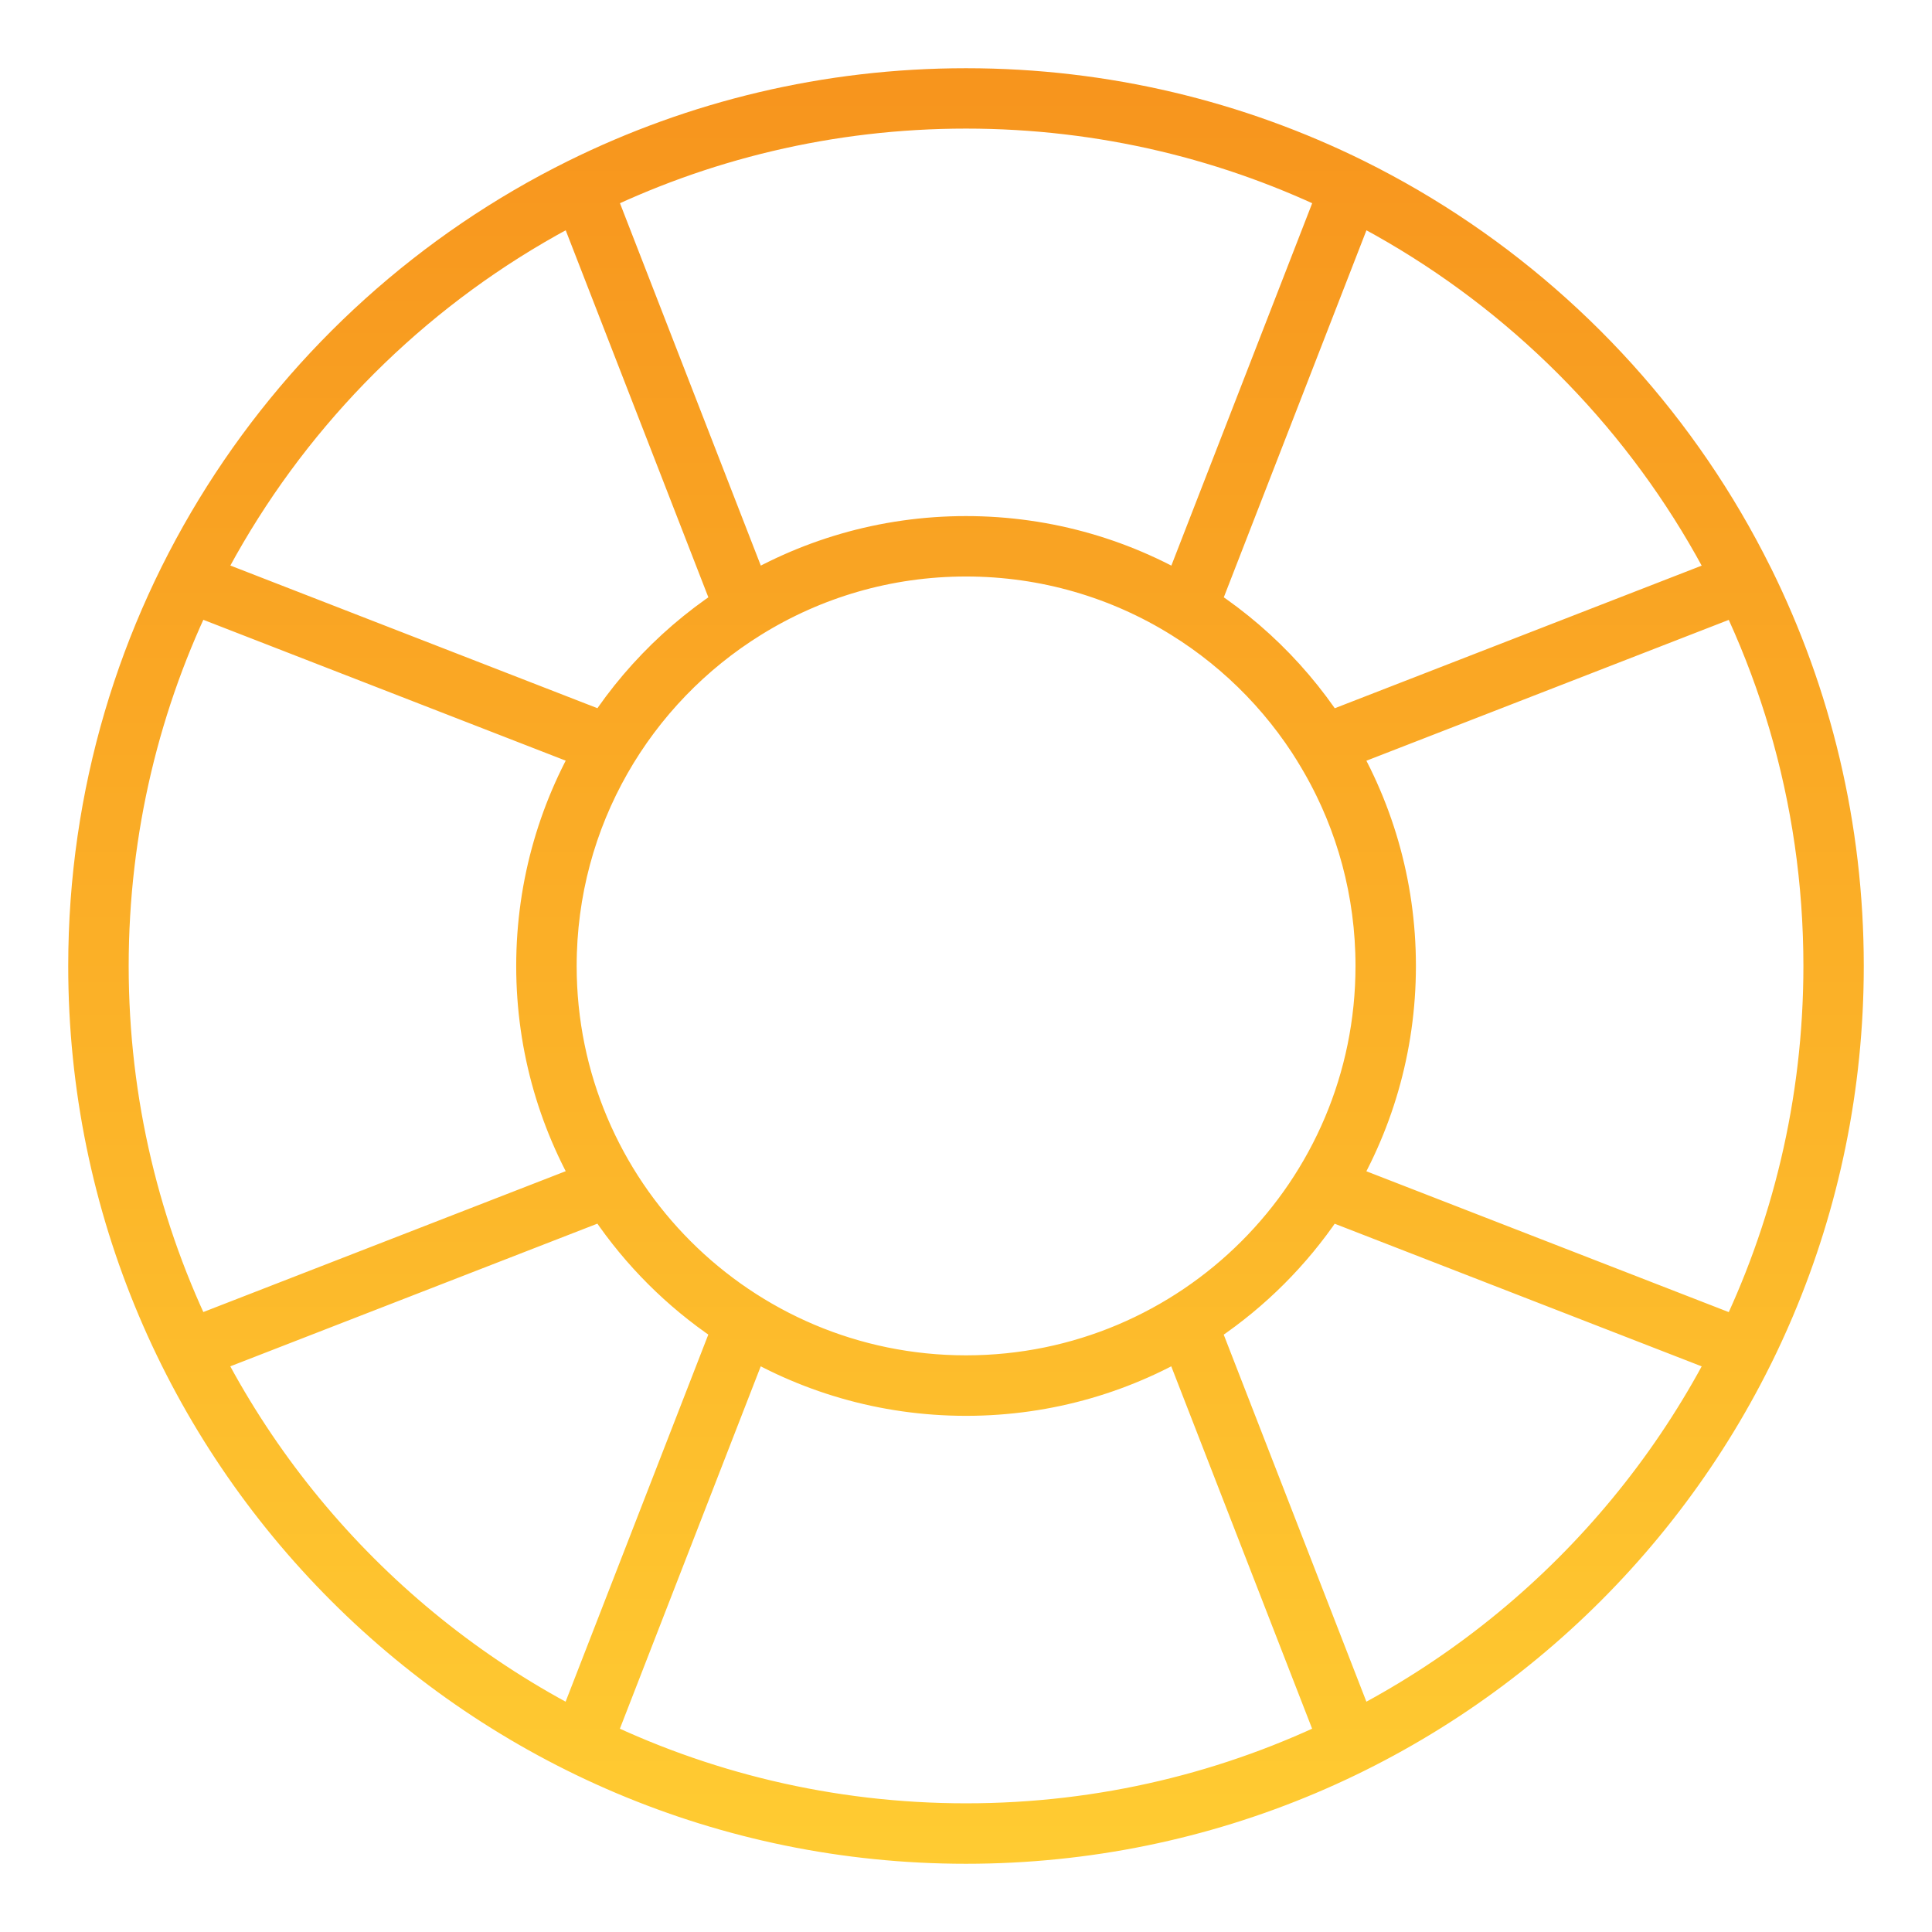 <?xml version="1.0" encoding="UTF-8"?>
<svg width="48px" height="48px" viewBox="0 0 48 48" version="1.1" xmlns="http://www.w3.org/2000/svg" xmlns:xlink="http://www.w3.org/1999/xlink">
    <title> life-buoy</title>
    <defs>
        <linearGradient x1="50%" y1="102.03%" x2="50%" y2="-2.03%" id="linearGradient-1">
            <stop stop-color="#FFCC32" offset="0%"></stop>
            <stop stop-color="#F7941D" offset="100%"></stop>
        </linearGradient>
    </defs>
    <g id="-life-buoy" stroke="none" fill="none" fill-rule="evenodd" stroke-linecap="round" stroke-linejoin="round" stroke-width="1">
        <g id="Layer_1" transform="translate(2.445, 2.445)" stroke="url(#linearGradient-1)">
            <path d="M31.108,2.225 C28.228,0.801 24.985,0 21.555,0 C18.125,0 14.886,0.801 12.006,2.225 C4.89,5.745 0,13.08 0,21.555 C0,33.461 9.649,43.11 21.555,43.11 C33.461,43.11 43.11,33.461 43.11,21.555 C43.11,13.08 38.22,5.749 31.108,2.225 Z M21.555,31.978 C15.799,31.978 11.132,27.311 11.132,21.555 C11.132,17.808 13.107,14.524 16.072,12.688 C17.666,11.698 19.545,11.128 21.555,11.128 C23.565,11.128 25.448,11.698 27.042,12.688 C30.007,14.524 31.982,17.808 31.982,21.555 C31.982,27.311 27.315,31.978 21.555,31.978 Z M21.555,0 C18.125,0 14.886,0.801 12.006,2.225 L16.072,12.687 C17.666,11.697 19.545,11.127 21.555,11.127 C23.565,11.127 25.448,11.697 27.042,12.687 L31.108,2.225 C28.228,0.801 24.985,0 21.555,0 L21.555,0 Z M21.557,43.108 C24.988,43.108 28.226,42.307 31.106,40.883 L27.04,30.422 C25.446,31.411 23.567,31.981 21.557,31.981 C19.543,31.981 17.664,31.411 16.07,30.422 L12.004,40.883 C14.884,42.307 18.127,43.108 21.557,43.108 Z M43.11,21.553 C43.11,18.122 42.309,14.884 40.885,12.004 L30.423,16.07 C31.413,17.664 31.983,19.543 31.983,21.553 C31.983,23.563 31.413,25.446 30.423,27.04 L40.885,31.106 C42.309,28.226 43.11,24.983 43.11,21.553 Z M0.002,21.555 C0.002,24.985 0.803,28.224 2.228,31.104 L12.689,27.038 C11.7,25.444 11.13,23.565 11.13,21.555 C11.13,19.545 11.7,17.662 12.689,16.068 L2.228,12.002 C0.803,14.882 0.002,18.125 0.002,21.555 L0.002,21.555 Z M21.555,31.978 C15.799,31.978 11.132,27.311 11.132,21.555 C11.132,17.808 13.107,14.524 16.072,12.688 C17.666,11.698 19.545,11.128 21.555,11.128 C23.565,11.128 25.448,11.698 27.042,12.688 C30.007,14.524 31.982,17.808 31.982,21.555 C31.982,27.311 27.315,31.978 21.555,31.978 Z" id="Shape" stroke-width="1.5"></path>
        </g>
    </g>
</svg>